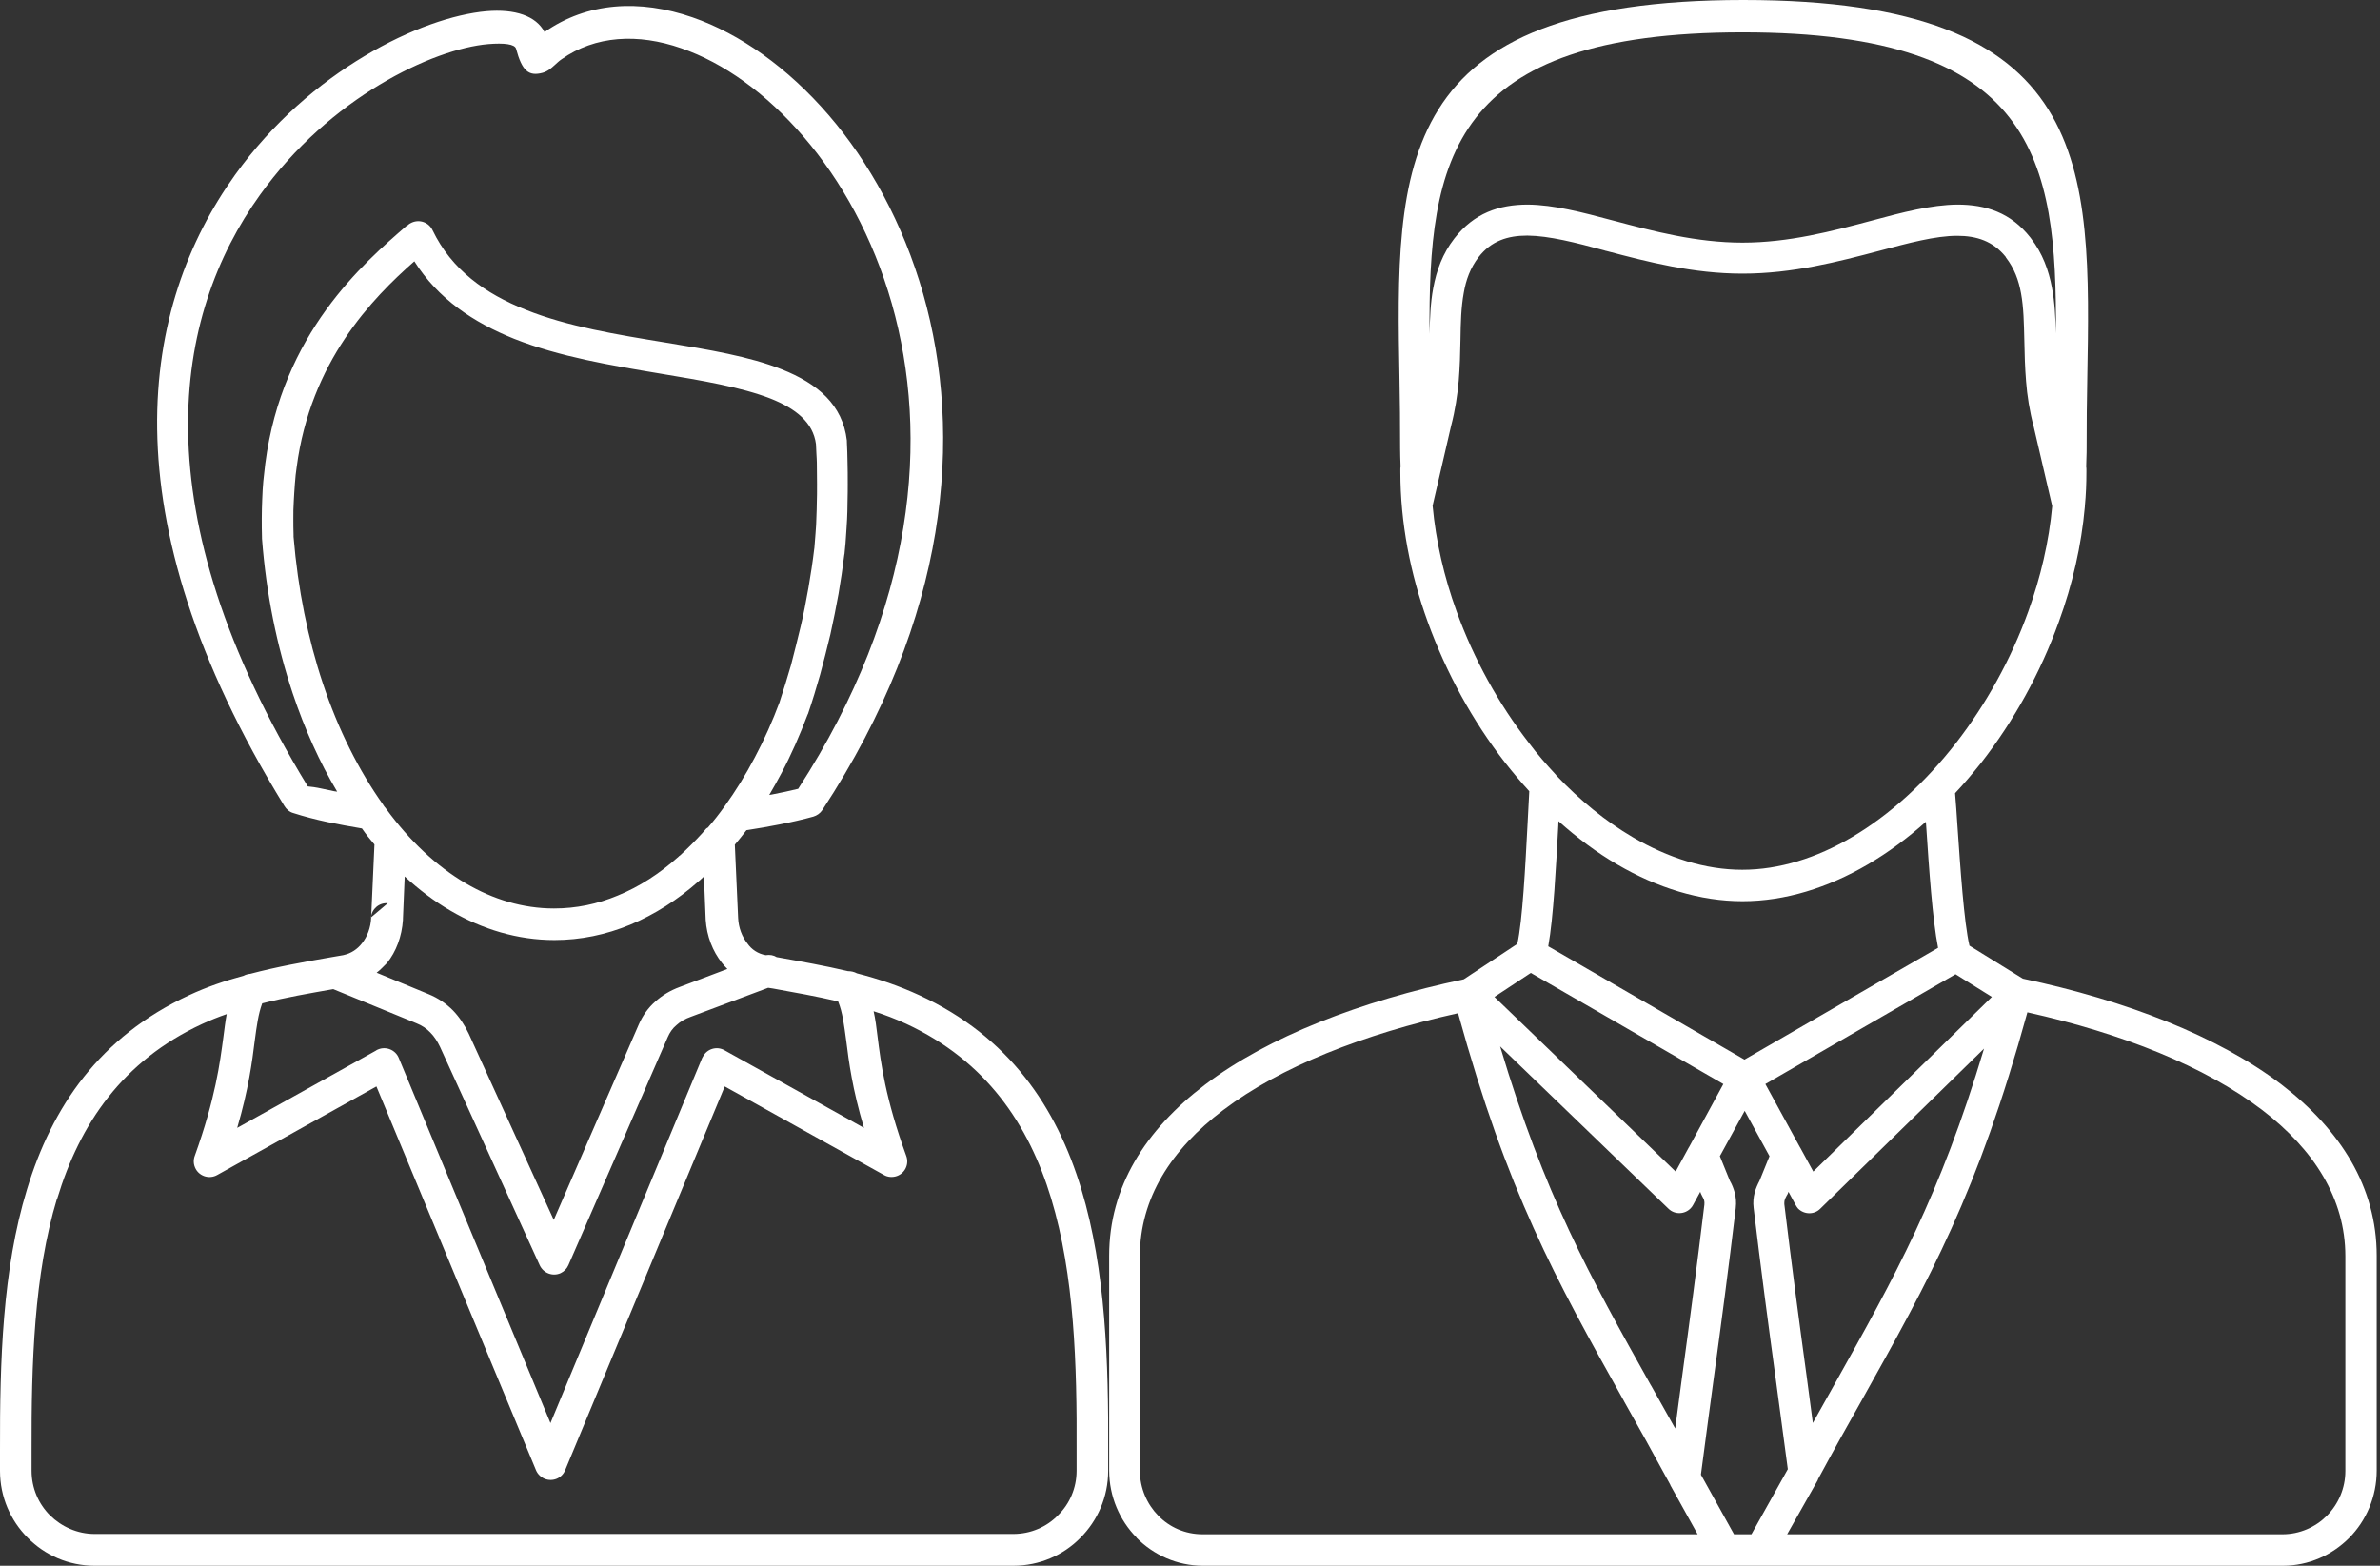 <svg width="76" height="50" viewBox="0 0 76 50" fill="none" xmlns="http://www.w3.org/2000/svg">
<rect x="0" y="0" width="76" height="50" fill="#333333" stroke="none"/>
<path fill-rule="evenodd" clip-rule="evenodd" d="M62.431 25.33C62.459 25.632 62.48 25.991 62.507 26.377C62.598 27.697 62.716 29.46 62.89 30.198L64.594 31.252C67.904 31.954 70.811 33.085 72.842 34.623C74.748 36.085 75.895 37.911 75.895 40.102V46.958C75.895 47.794 75.561 48.56 75.019 49.108C74.476 49.656 73.725 50 72.898 50H56.234H56.227H55.08H38.416C37.589 50 36.838 49.656 36.295 49.108V49.101C35.753 48.553 35.419 47.787 35.419 46.958V40.102C35.419 37.911 36.566 36.092 38.479 34.638C40.51 33.099 43.431 31.975 46.741 31.273L48.452 30.142C48.619 29.411 48.709 27.634 48.779 26.314C48.8 25.906 48.821 25.534 48.834 25.267C48.563 24.972 48.306 24.663 48.056 24.347C47.033 23.033 46.185 21.495 45.594 19.865C45.03 18.313 44.717 16.683 44.717 15.075V14.997C44.717 14.962 44.717 14.934 44.724 14.899C44.717 14.688 44.71 14.491 44.71 14.323C44.71 13.48 44.703 12.806 44.69 12.145C44.564 5.261 44.474 0 55.671 0C66.868 0 66.778 5.268 66.652 12.145C66.638 12.806 66.632 13.48 66.632 14.323C66.632 14.379 66.632 14.492 66.625 14.653L66.618 14.906C66.625 14.934 66.625 14.969 66.625 14.997V15.075C66.625 15.433 66.611 15.798 66.576 16.156V16.17V16.177C66.465 17.421 66.18 18.664 65.741 19.865C65.157 21.488 64.302 23.026 63.279 24.34C62.994 24.698 62.723 25.021 62.431 25.33ZM49.676 24.733L49.683 24.74L49.697 24.761C50.448 25.555 51.276 26.229 52.138 26.735C53.265 27.395 54.454 27.775 55.636 27.775C56.819 27.775 58.015 27.395 59.134 26.735C60.351 26.018 61.485 24.979 62.459 23.729C63.419 22.492 64.218 21.052 64.768 19.528C65.164 18.432 65.428 17.301 65.533 16.163L64.942 13.627C64.809 13.122 64.733 12.637 64.698 12.173C64.663 11.745 64.649 11.295 64.642 10.853C64.629 10.333 64.622 9.827 64.538 9.371C64.462 8.949 64.323 8.57 64.058 8.226L64.044 8.198C63.641 7.699 63.119 7.53 62.5 7.53C61.798 7.53 60.943 7.762 60.018 8.008C58.689 8.359 57.243 8.738 55.643 8.738C54.064 8.738 52.632 8.366 51.303 8.015C51.276 8.008 51.255 8.008 51.227 7.994C50.316 7.748 49.474 7.53 48.772 7.523C48.146 7.523 47.617 7.692 47.214 8.212C46.95 8.556 46.811 8.942 46.741 9.357C46.658 9.806 46.644 10.319 46.637 10.839C46.63 11.281 46.616 11.731 46.581 12.159C46.539 12.623 46.47 13.094 46.338 13.599L45.747 16.149C45.851 17.287 46.115 18.425 46.512 19.521C47.061 21.045 47.861 22.485 48.821 23.722C49.092 24.087 49.384 24.417 49.676 24.733ZM49.766 26.222L49.76 26.377C49.69 27.641 49.606 29.306 49.44 30.219L55.706 33.837L61.888 30.268C61.708 29.355 61.596 27.697 61.513 26.44L61.499 26.243C60.908 26.77 60.289 27.227 59.642 27.606C58.369 28.351 57.006 28.779 55.643 28.779C54.28 28.779 52.917 28.351 51.644 27.606C50.99 27.227 50.364 26.756 49.766 26.222ZM65.651 10.649C65.686 5.1 65.004 1.033 55.65 1.033C46.289 1.033 45.614 5.107 45.649 10.663C45.663 10.164 45.677 9.68 45.767 9.202C45.872 8.633 46.066 8.099 46.442 7.614C47.068 6.807 47.868 6.533 48.786 6.533C49.62 6.54 50.525 6.779 51.498 7.039L51.526 7.046C52.792 7.383 54.169 7.748 55.643 7.748C57.124 7.748 58.502 7.383 59.767 7.046C60.755 6.779 61.666 6.54 62.507 6.533C63.418 6.533 64.211 6.793 64.83 7.579L64.851 7.607C65.227 8.092 65.421 8.633 65.526 9.195C65.616 9.666 65.637 10.15 65.651 10.649ZM54.92 36.92L55.24 37.707C55.309 37.827 55.358 37.953 55.393 38.08C55.434 38.234 55.448 38.396 55.428 38.571V38.578C55.198 40.503 54.962 42.287 54.718 44.064C54.579 45.083 54.447 46.101 54.315 47.092L55.372 48.995H55.928L57.09 46.916C56.965 45.989 56.839 45.027 56.707 44.057C56.464 42.273 56.227 40.489 55.998 38.571C55.977 38.396 55.991 38.241 56.033 38.08C56.067 37.953 56.123 37.827 56.186 37.707L56.505 36.92L55.713 35.473L54.92 36.92ZM57.111 38.058L57.09 38.115C57.083 38.136 57.069 38.157 57.055 38.178C57.02 38.234 56.999 38.29 56.985 38.339C56.978 38.374 56.978 38.41 56.978 38.452C57.222 40.468 57.451 42.196 57.688 43.924L57.889 45.441C58.112 45.041 58.335 44.64 58.55 44.261C60.532 40.721 61.944 38.199 63.356 33.486L58.126 38.599C57.931 38.796 57.611 38.789 57.416 38.592C57.389 38.557 57.361 38.522 57.34 38.48L57.111 38.058ZM53.494 45.617L53.717 43.938C53.953 42.21 54.183 40.475 54.426 38.466V38.452C54.433 38.417 54.426 38.374 54.419 38.339C54.412 38.297 54.384 38.248 54.356 38.199C54.343 38.171 54.329 38.15 54.315 38.115L54.294 38.058L54.064 38.48C54.044 38.515 54.023 38.55 53.988 38.585C53.8 38.782 53.48 38.796 53.279 38.599L47.903 33.415C49.321 38.157 50.733 40.693 52.715 44.233L52.729 44.254C52.98 44.697 53.237 45.153 53.494 45.617ZM48.883 31.069L47.722 31.835L53.508 37.412L53.925 36.647L53.932 36.639V36.633L53.939 36.626L55.031 34.617L48.883 31.069ZM63.606 31.835L62.445 31.111L56.373 34.617L57.472 36.626L57.493 36.661L57.903 37.412L63.606 31.835ZM46.56 32.355C43.528 33.029 40.892 34.062 39.056 35.452C37.394 36.71 36.4 38.269 36.4 40.11V46.965C36.4 47.527 36.629 48.033 36.984 48.398C37.345 48.771 37.846 48.995 38.403 48.995H54.21L53.348 47.443L53.341 47.429L53.334 47.408C52.785 46.396 52.312 45.547 51.867 44.76L51.853 44.732C49.648 40.791 48.139 38.087 46.56 32.355ZM57.069 48.995H72.884C73.433 48.995 73.934 48.771 74.302 48.406C74.671 48.033 74.894 47.527 74.894 46.972V40.117C74.894 38.276 73.892 36.71 72.237 35.445C70.401 34.047 67.765 33.001 64.74 32.327C63.154 38.094 61.638 40.805 59.426 44.76C59.009 45.497 58.564 46.291 58.049 47.246V47.254V47.261L57.069 48.995Z" fill="white"/>
<path fill-rule="evenodd" clip-rule="evenodd" d="M12.027 31.062L13.686 31.747C13.994 31.873 14.246 32.048 14.463 32.265C14.666 32.475 14.834 32.727 14.967 33.007L17.683 38.956L20.399 32.713C20.525 32.426 20.7 32.181 20.924 31.985C21.148 31.782 21.407 31.628 21.708 31.517L23.227 30.943C23.164 30.88 23.101 30.81 23.052 30.747C22.758 30.376 22.569 29.9 22.534 29.368V29.361L22.478 27.989L22.352 28.108L22.317 28.136C21.638 28.738 20.896 29.207 20.126 29.529C19.349 29.851 18.537 30.019 17.704 30.019C16.535 30.019 15.408 29.683 14.372 29.074C13.868 28.78 13.378 28.409 12.923 27.989L12.867 29.34V29.375C12.832 29.907 12.65 30.39 12.356 30.754C12.244 30.866 12.139 30.978 12.027 31.062ZM13.301 32.678C13.476 32.748 13.623 32.846 13.742 32.972C13.868 33.098 13.966 33.252 14.05 33.427L17.235 40.405C17.354 40.657 17.648 40.769 17.9 40.657C18.019 40.601 18.103 40.51 18.152 40.398L21.323 33.119C21.386 32.972 21.477 32.839 21.596 32.741C21.722 32.622 21.883 32.531 22.065 32.468L24.529 31.544L24.677 31.566C25.369 31.691 26.076 31.817 26.763 31.978C26.91 32.342 26.952 32.727 27.022 33.231C27.106 33.91 27.218 34.771 27.589 36.017L23.136 33.539C22.891 33.399 22.583 33.49 22.45 33.735C22.443 33.749 22.429 33.77 22.422 33.784L17.578 45.444L12.734 33.784C12.629 33.525 12.328 33.406 12.076 33.511C12.048 33.518 12.02 33.539 11.999 33.553L7.575 36.017C7.939 34.771 8.051 33.91 8.135 33.231C8.198 32.762 8.247 32.384 8.373 32.041C9.115 31.852 9.885 31.72 10.641 31.587L13.301 32.678ZM24.453 30.502C24.578 30.481 24.704 30.502 24.802 30.565L24.845 30.572C25.587 30.705 26.335 30.838 27.078 31.013C27.176 31.013 27.274 31.034 27.365 31.083C28.051 31.258 28.709 31.482 29.36 31.782C32.216 33.105 33.735 35.338 34.533 37.983C35.31 40.559 35.401 43.512 35.387 46.368V46.97C35.387 47.809 35.044 48.565 34.498 49.111C33.952 49.664 33.196 50 32.356 50H3.025C2.191 50 1.435 49.664 0.889 49.111L0.882 49.104C0.336 48.558 0 47.802 0 46.97V46.368V46.326C-0.007 43.477 0.077 40.545 0.861 37.983C1.659 35.345 3.186 33.105 6.035 31.782C6.602 31.517 7.183 31.32 7.778 31.16C7.841 31.125 7.918 31.104 7.995 31.097C8.842 30.873 9.703 30.719 10.55 30.572L10.956 30.502L10.984 30.495C11.208 30.446 11.411 30.313 11.558 30.124C11.726 29.914 11.838 29.627 11.852 29.312V29.298L11.957 26.967C11.817 26.806 11.684 26.638 11.558 26.456C11.173 26.393 10.809 26.323 10.466 26.253C10.074 26.169 9.703 26.072 9.374 25.966C9.241 25.932 9.143 25.84 9.08 25.736C3.325 16.392 4.53 9.73 7.505 5.586C8.702 3.914 10.193 2.654 11.635 1.793C13.091 0.918 14.505 0.449 15.534 0.358C16.444 0.281 17.116 0.505 17.389 1.023C18.747 0.071 20.42 -0.034 22.114 0.554C23.626 1.079 25.152 2.157 26.462 3.676C27.757 5.18 28.835 7.126 29.479 9.38C30.767 13.901 30.305 19.71 26.259 25.869C26.189 25.974 26.084 26.044 25.971 26.078C25.642 26.169 25.279 26.253 24.88 26.33C24.558 26.393 24.207 26.456 23.836 26.512C23.71 26.673 23.591 26.827 23.465 26.974L23.57 29.312C23.584 29.627 23.696 29.914 23.864 30.124C23.997 30.32 24.207 30.46 24.453 30.502ZM22.513 26.505L22.422 26.61C22.198 26.855 21.96 27.093 21.708 27.324C21.694 27.331 21.68 27.338 21.673 27.352C21.064 27.898 20.413 28.318 19.727 28.598C19.076 28.871 18.397 29.011 17.69 29.011C16.703 29.011 15.751 28.724 14.869 28.206C13.938 27.66 13.077 26.848 12.335 25.834C12.314 25.805 12.3 25.785 12.279 25.764L12.244 25.715L12.237 25.701C11.46 24.609 10.802 23.3 10.312 21.83C9.836 20.403 9.514 18.821 9.374 17.141C9.374 17.127 9.374 17.106 9.374 17.085C9.367 16.903 9.367 16.728 9.367 16.56C9.367 16.385 9.367 16.196 9.381 16.007C9.388 15.846 9.402 15.658 9.416 15.454C9.43 15.245 9.451 15.07 9.472 14.93C9.913 11.549 11.887 9.527 13.231 8.344C13.987 9.541 15.114 10.296 16.423 10.821C17.872 11.395 19.517 11.668 21.106 11.934C22.408 12.151 23.661 12.361 24.599 12.725C25.412 13.047 25.965 13.488 26.056 14.181L26.07 14.482C26.076 14.601 26.084 14.699 26.084 14.776C26.084 14.902 26.09 15.126 26.09 15.454C26.09 15.707 26.09 15.888 26.084 16.014C26.084 16.175 26.076 16.35 26.07 16.518C26.07 16.672 26.056 16.84 26.042 17.036C26.028 17.211 26.014 17.365 26.006 17.491L26 17.533C25.951 17.946 25.887 18.359 25.817 18.765C25.741 19.192 25.663 19.612 25.566 20.011C25.468 20.41 25.369 20.829 25.258 21.242C25.145 21.634 25.026 22.019 24.901 22.397V22.404C24.669 23.027 24.404 23.622 24.102 24.189C23.808 24.749 23.486 25.267 23.143 25.743C22.968 25.988 22.793 26.212 22.604 26.428C22.555 26.45 22.534 26.477 22.513 26.505ZM28.933 32.692C31.481 33.875 32.846 35.891 33.567 38.27C34.309 40.72 34.393 43.575 34.379 46.361V46.963C34.379 47.523 34.155 48.026 33.784 48.39C33.42 48.761 32.916 48.985 32.356 48.985H3.025C2.471 48.985 1.967 48.754 1.596 48.39C1.232 48.026 1.008 47.523 1.008 46.963V46.361C1.008 46.347 1.008 46.333 1.008 46.319C1.001 43.547 1.085 40.706 1.82 38.277H1.827C2.549 35.891 3.907 33.882 6.455 32.699C6.714 32.58 6.973 32.475 7.239 32.384C7.197 32.608 7.169 32.846 7.134 33.112C7.022 33.945 6.882 35.065 6.224 36.898C6.168 37.038 6.175 37.192 6.252 37.332C6.385 37.57 6.693 37.661 6.938 37.521L12.02 34.694L17.116 46.949C17.165 47.068 17.263 47.166 17.389 47.221C17.648 47.327 17.942 47.208 18.047 46.949L23.143 34.694L28.226 37.521C28.345 37.591 28.499 37.605 28.639 37.556C28.898 37.465 29.038 37.178 28.94 36.913C28.268 35.065 28.128 33.938 28.023 33.105C27.988 32.804 27.953 32.538 27.897 32.293C28.254 32.405 28.597 32.538 28.933 32.692ZM11.845 29.298C11.873 29.025 12.104 28.822 12.384 28.843L11.845 29.298ZM10.669 25.267L10.767 25.281C10.207 24.343 9.731 23.286 9.346 22.138C8.842 20.627 8.499 18.961 8.366 17.197V17.162C8.359 16.959 8.359 16.756 8.359 16.553C8.359 16.343 8.366 16.14 8.373 15.958C8.38 15.727 8.394 15.531 8.408 15.37C8.422 15.21 8.45 15.014 8.471 14.804C9.01 10.646 11.6 8.407 12.993 7.203L13.007 7.196H13.014C13.049 7.161 13.091 7.133 13.14 7.112C13.392 6.993 13.693 7.098 13.812 7.35C14.421 8.617 15.499 9.38 16.787 9.891C18.124 10.429 19.72 10.688 21.26 10.94C22.618 11.164 23.934 11.381 24.963 11.794C26.112 12.249 26.91 12.928 27.043 14.069V14.104L27.057 14.44C27.057 14.538 27.064 14.643 27.064 14.755C27.071 14.965 27.071 15.203 27.071 15.461C27.071 15.608 27.071 15.797 27.064 16.042C27.064 16.238 27.057 16.42 27.05 16.581C27.036 16.784 27.029 16.966 27.015 17.127C27.008 17.267 26.994 17.428 26.973 17.624C26.973 17.659 26.966 17.694 26.959 17.729C26.91 18.135 26.847 18.548 26.777 18.961C26.7 19.381 26.616 19.815 26.517 20.256C26.413 20.697 26.3 21.13 26.189 21.543C26.07 21.963 25.944 22.376 25.811 22.768C25.803 22.789 25.803 22.803 25.79 22.817C25.538 23.482 25.265 24.105 24.956 24.686C24.831 24.924 24.698 25.155 24.564 25.386L24.648 25.372C24.942 25.316 25.23 25.253 25.488 25.19C29.255 19.374 29.682 13.929 28.478 9.695C27.876 7.581 26.868 5.768 25.663 4.369C24.474 2.983 23.101 2.003 21.757 1.541C20.371 1.058 19.006 1.135 17.935 1.891C17.851 1.947 17.781 2.017 17.718 2.073C17.585 2.192 17.494 2.276 17.326 2.325C16.878 2.444 16.668 2.262 16.479 1.555C16.437 1.408 16.101 1.366 15.59 1.408C14.701 1.485 13.441 1.912 12.125 2.703C10.795 3.501 9.416 4.67 8.303 6.223C5.538 10.066 4.439 16.287 9.829 25.113C10.088 25.134 10.361 25.204 10.669 25.267ZM8.366 17.204V17.19V17.204Z" fill="white"/>
</svg>
